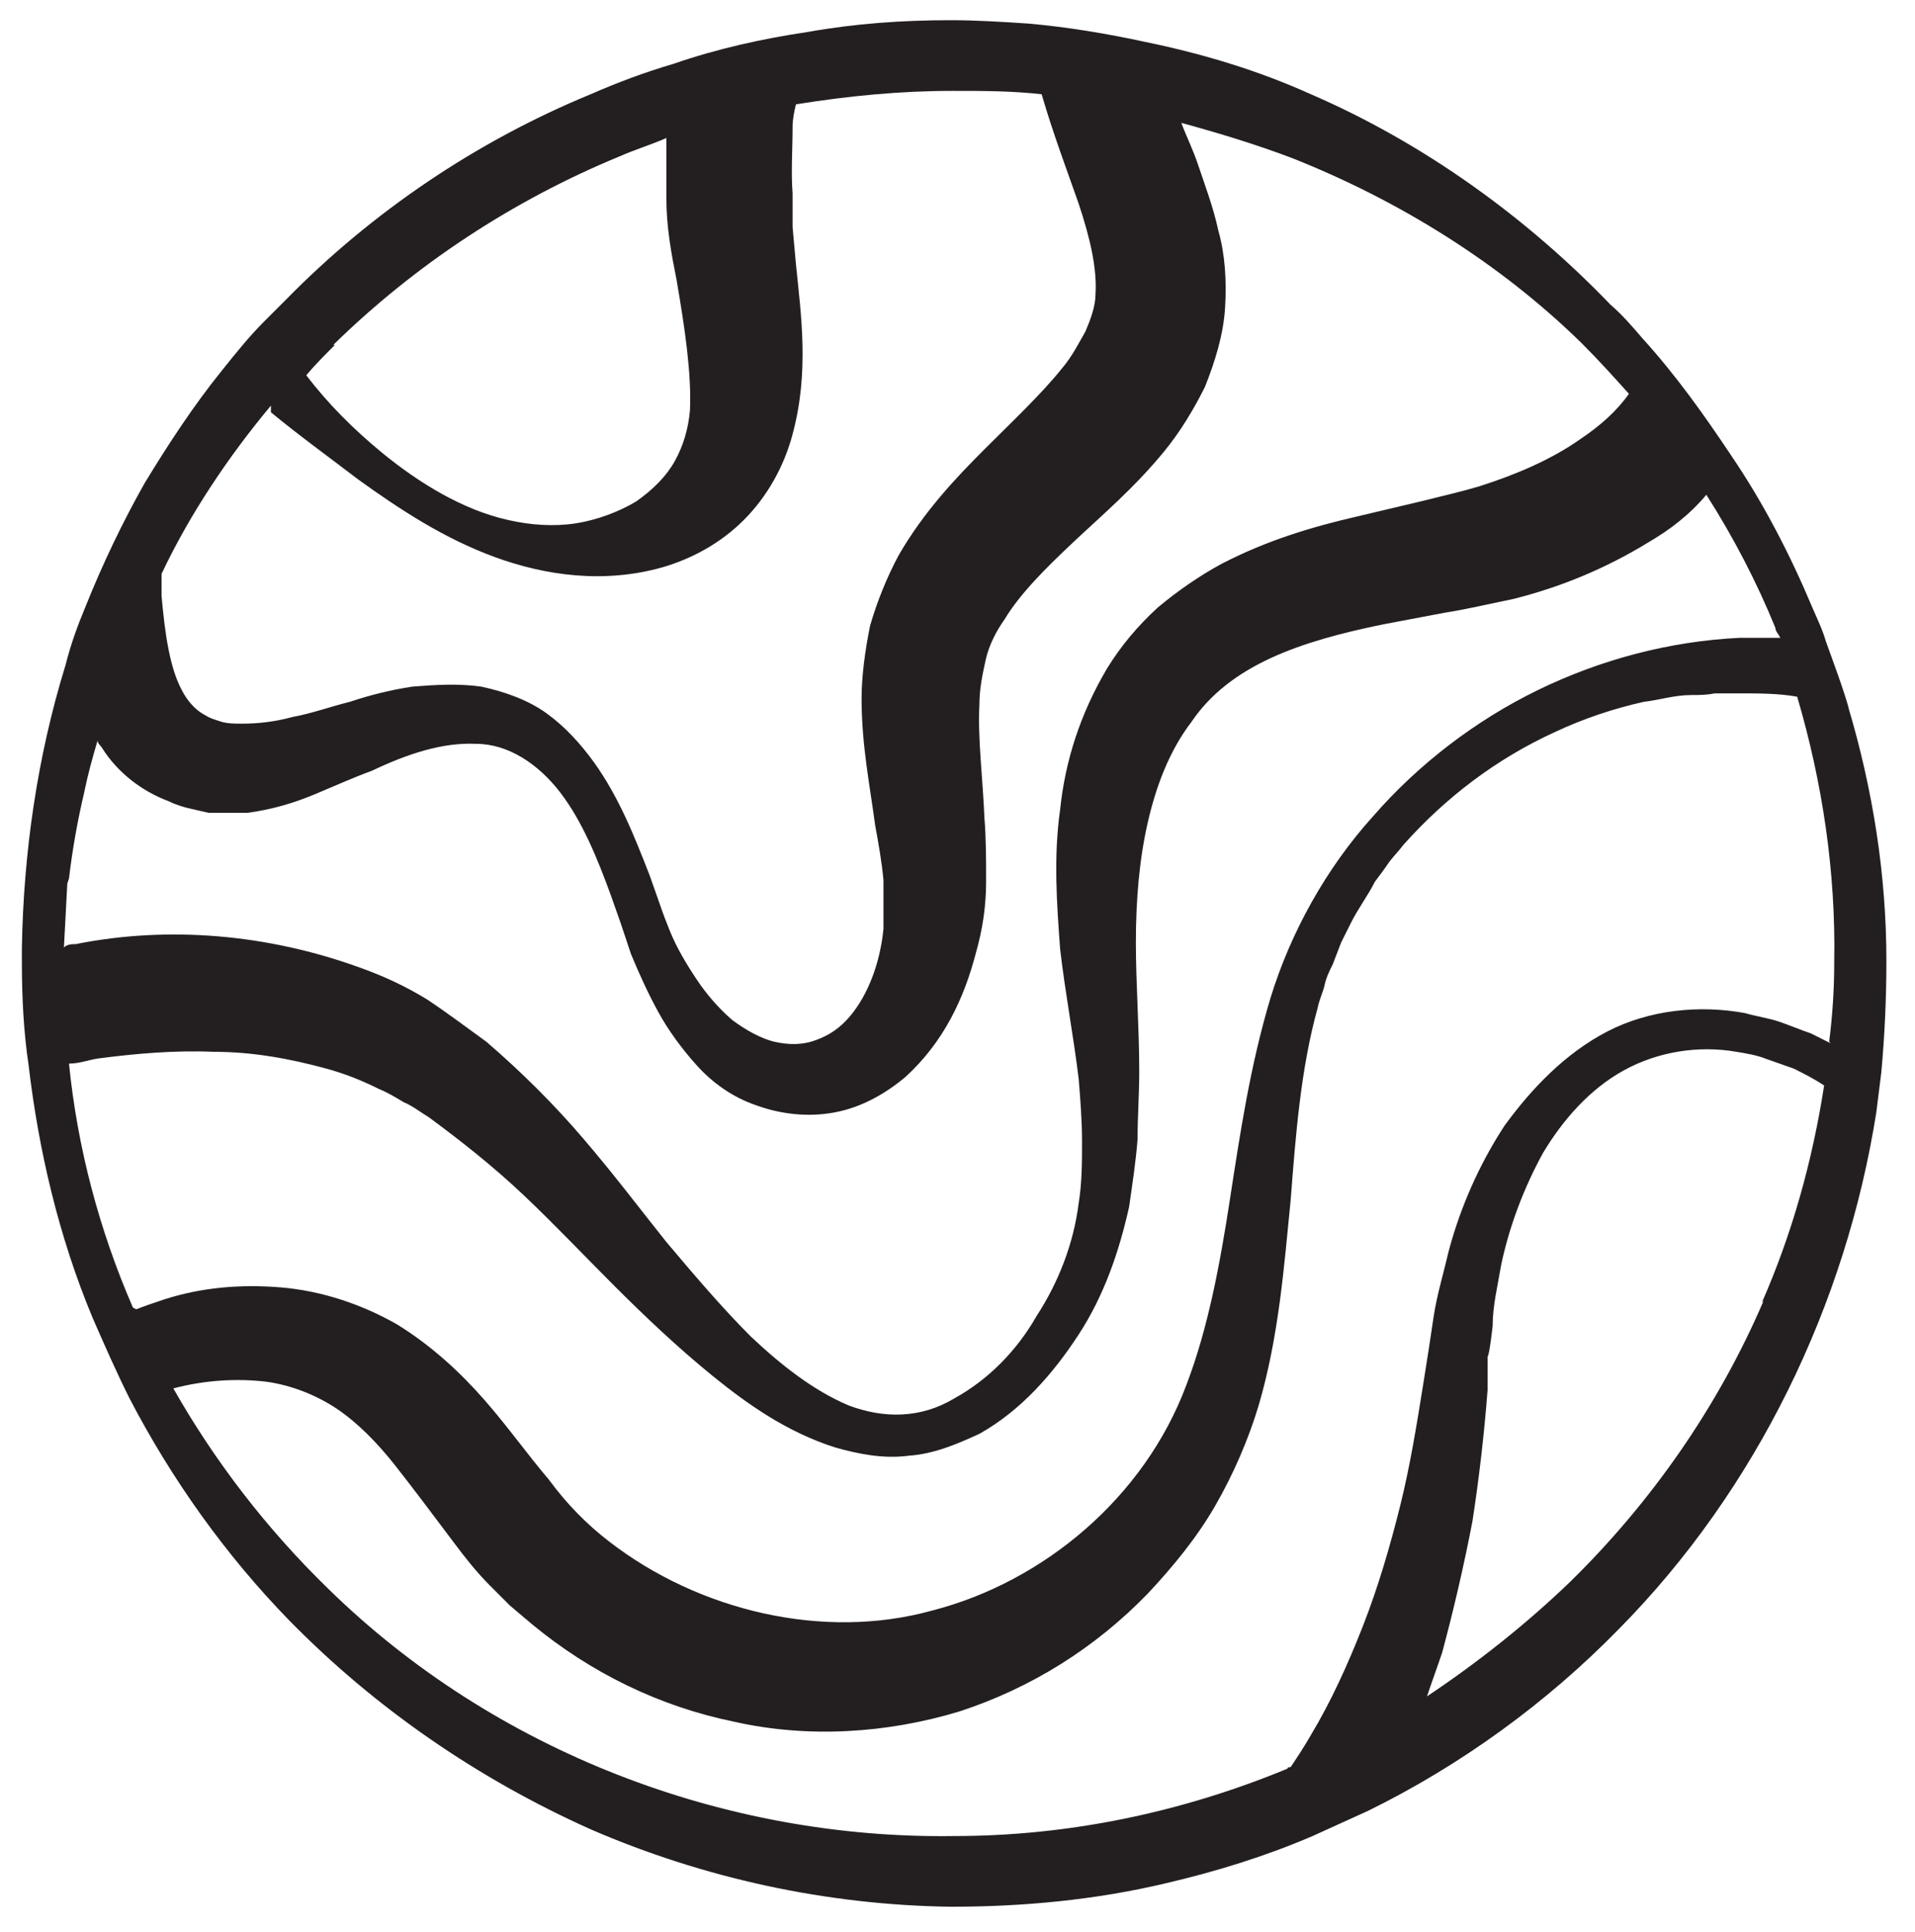 <?xml version="1.0" encoding="UTF-8"?>
<svg id="Layer_1" data-name="Layer 1" xmlns="http://www.w3.org/2000/svg" version="1.1" viewBox="0 0 113.8 114.8">
  <defs>
    <style>
      .cls-1 {
        fill: #231f20;
        stroke-width: 0px;
      }
    </style>
  </defs>
  <path class="cls-1" d="M109.9,42.2c-.4-1.4-.9-2.7-1.4-4.1-.2-.7-.5-1.3-.8-2-1.3-3.1-2.9-6.2-4.8-9-1.6-2.4-3.3-4.8-5.3-7-.6-.7-1.2-1.4-1.9-2-5-5.2-11.1-9.6-17.8-12.5-3.1-1.4-6.4-2.4-9.8-3.1-2.3-.5-4.7-.9-7-1.1-1.5-.1-3.1-.2-4.6-.2-2.9,0-5.7.2-8.5.7-2.7.4-5.4,1-8,1.9-1.7.5-3.3,1.1-4.9,1.8-6.8,2.8-13,7-18.1,12.2-.4.4-.9.9-1.3,1.3-.9.9-1.7,1.9-2.5,2.9-1.7,2.1-3.2,4.4-4.6,6.7h0c-1.3,2.3-2.5,4.8-3.5,7.3-.5,1.2-.9,2.3-1.2,3.5-1.7,5.5-2.5,11.2-2.6,16.8v.9c0,2,.1,4.1.4,6.1.6,5.1,1.8,10.2,3.8,15,0,0,0,0,0,0,.7,1.6,1.4,3.2,2.2,4.8,2.5,4.8,5.7,9.3,9.5,13.2,5.1,5.2,11.2,9.4,17.9,12.4,6.7,2.9,14,4.5,21.4,4.6,4.3,0,8.6-.4,12.8-1.4,3-.7,5.9-1.6,8.7-2.8,1.1-.5,2.2-1,3.3-1.5,5.5-2.7,10.6-6.4,14.9-10.8,8.2-8.3,13.5-19.3,15.3-30.7.1-.8.2-1.6.3-2.4.2-2.2.3-4.4.3-6.6,0-5.1-.8-10.2-2.3-15.2ZM19.8,20.5c4.9-4.8,10.7-8.6,17-11.2.9-.4,1.9-.7,2.8-1.1,0,1.2,0,2.4,0,3.6,0,1.7.3,3.3.6,4.8.5,2.9.9,5.6.8,7.8-.1,1.1-.4,2.1-.9,3-.5.9-1.3,1.7-2.3,2.4-1,.6-2.3,1.1-3.6,1.3-1.3.2-2.7.1-4-.2-2.7-.6-5.3-2.2-7.5-4-1.7-1.4-3.2-2.9-4.5-4.6.5-.6,1.1-1.2,1.7-1.8ZM16.1,24.5c1.7,1.4,3.5,2.7,5.2,4,2.5,1.8,5.1,3.5,8.1,4.6,3,1.1,6.5,1.6,10,.6,1.7-.5,3.4-1.4,4.8-2.8,1.4-1.4,2.4-3.2,2.9-5.1,1-3.7.5-7.1.2-10.1l-.2-2.2c0-.7,0-1.3,0-2-.1-1.3,0-2.6,0-4,0-.4.1-.9.2-1.3,3.1-.5,6.2-.8,9.3-.8,1.8,0,3.5,0,5.3.2.7,2.4,1.5,4.5,2.2,6.5.7,2.1,1.1,3.9,1,5.4,0,.7-.3,1.5-.6,2.2-.4.7-.8,1.5-1.4,2.2-1.2,1.5-2.9,3.1-4.6,4.8-1.7,1.7-3.6,3.7-5.1,6.3-.7,1.3-1.3,2.8-1.7,4.2-.3,1.5-.5,3-.5,4.3,0,2.8.5,5.2.8,7.5.2,1.1.4,2.2.5,3.3,0,.9,0,1.9,0,2.9-.2,2-.9,3.9-2,5.2-.6.7-1.2,1.1-2,1.4-.8.3-1.6.3-2.5.1-.8-.2-1.7-.7-2.5-1.3-.8-.7-1.5-1.5-2.1-2.4-.6-.9-1.2-1.9-1.6-2.9-.2-.5-.4-1-.6-1.6l-.6-1.7c-.9-2.3-1.8-4.6-3.3-6.7-.8-1.1-1.7-2.1-2.8-2.9-1.1-.8-2.5-1.3-3.9-1.6-1.4-.2-2.8-.1-4.1,0-1.3.2-2.5.5-3.7.9-1.2.3-2.3.7-3.4.9-1.1.3-2.1.4-3,.4-.5,0-.8,0-1.2-.1-.3-.1-.7-.2-1-.4-.6-.3-1.1-.9-1.4-1.5-.7-1.3-1-3.3-1.2-5.6v-1.3c1.7-3.6,4-7,6.5-10ZM4.1,52.2c.2-1.7.5-3.4.9-5.1.2-1,.5-2.1.8-3.1,0,.2.2.3.3.5.9,1.4,2.3,2.5,3.9,3.1.8.4,1.6.5,2.4.7.8,0,1.6,0,2.3,0,1.5-.2,2.8-.6,4-1.1,1.2-.5,2.3-1,3.4-1.4,2.1-1,4.2-1.7,6.2-1.6,1.9,0,3.7,1.2,5,2.9,1.3,1.7,2.2,3.9,3,6.1l.6,1.7c.2.6.4,1.2.6,1.8.5,1.2,1,2.3,1.6,3.4.6,1.1,1.4,2.2,2.3,3.2.9,1,2.1,1.9,3.6,2.4,1.4.5,3,.7,4.6.4,1.6-.3,3-1.1,4.2-2.1,2.3-2.1,3.5-4.7,4.2-7.4.4-1.4.6-2.8.6-4.2,0-1.3,0-2.6-.1-3.8-.1-2.4-.4-4.7-.3-6.7,0-1,.2-1.9.4-2.8.2-.8.6-1.6,1.1-2.3.9-1.5,2.4-3,4.1-4.6,1.7-1.6,3.6-3.2,5.4-5.4.9-1.1,1.7-2.4,2.4-3.8.6-1.5,1.1-3.1,1.2-4.7.1-1.6,0-3.2-.4-4.6-.3-1.4-.8-2.7-1.2-3.9-.3-.9-.7-1.7-1-2.5,2.2.6,4.5,1.3,6.6,2.1,6.3,2.5,12.3,6.2,17.2,11,1,1,1.9,2,2.8,3-.7,1-1.7,1.9-2.9,2.7-1.7,1.2-3.8,2.1-6,2.8-1,.3-2.3.6-3.5.9l-3.8.9c-2.6.6-5.3,1.4-8,2.8-1.3.7-2.6,1.6-3.8,2.6-1.2,1.1-2.2,2.3-3,3.6-1.6,2.7-2.5,5.5-2.8,8.4-.4,2.8-.2,5.6,0,8.3.3,2.6.8,5.2,1.1,7.7.1,1.2.2,2.5.2,3.7,0,1.2,0,2.5-.2,3.7-.3,2.4-1.2,4.7-2.5,6.7-1.2,2.1-2.9,3.8-4.9,4.9-2,1.2-4.2,1.2-6.3.4-2.1-.9-4-2.4-5.8-4.1-1.7-1.7-3.4-3.7-5-5.6-1.6-2-3.1-4-4.9-6.1-1.7-2-3.7-4-5.8-5.8-1.1-.8-2.3-1.7-3.5-2.5-1.3-.8-2.6-1.4-4-1.9-5.5-2-11.4-2.5-16.9-1.4-.2,0-.5,0-.7.2l.2-3.8ZM7.9,77.7s0,0,0,0c-2-4.6-3.3-9.5-3.8-14.5.6,0,1.1-.2,1.7-.3,2.3-.3,4.6-.5,6.9-.4,2.3,0,4.5.4,6.7,1,1.1.3,2.1.7,3.1,1.2.5.2,1,.5,1.5.8.5.2,1,.6,1.5.9,1.9,1.4,3.8,2.9,5.6,4.6,1.8,1.7,3.6,3.6,5.4,5.4s3.8,3.7,5.9,5.4c2.1,1.7,4.4,3.3,7.2,4.2,1.4.4,2.9.7,4.4.5,1.5-.1,2.9-.7,4.2-1.3,2.5-1.4,4.4-3.6,5.9-5.9,1.5-2.3,2.4-4.9,3-7.6.2-1.4.4-2.7.5-4,0-1.3.1-2.7.1-4,0-2.7-.2-5.2-.2-7.7,0-2.5.2-4.9.7-7.1.5-2.2,1.3-4.3,2.6-6,2.3-3.4,6.5-4.8,11.4-5.8l3.7-.7c1.3-.2,2.5-.5,4-.8,2.8-.7,5.5-1.8,8.1-3.4,1.2-.7,2.4-1.6,3.4-2.8,1.6,2.5,3,5.2,4.1,7.9,0,.2.2.4.3.6h-.8c-.5,0-1,0-1.6,0-4.2.2-8.3,1.3-12,3.1-3.7,1.8-7.1,4.4-9.8,7.5-2.8,3.1-4.9,6.9-6.1,10.8-1.2,4-1.8,8-2.4,11.9-.6,3.9-1.3,7.7-2.6,11.1-2.5,6.7-8.5,11.7-15.1,13.4-6.5,1.8-13.9,0-19.2-4.1-1.3-1-2.5-2.2-3.6-3.7-1.2-1.4-2.4-3.1-3.8-4.7-1.4-1.6-3.1-3.2-5.2-4.5-2.1-1.2-4.5-2-6.9-2.2-2.4-.2-4.7,0-6.9.7-.6.2-1.2.4-1.7.6ZM104.8,77.3c-2.7,6.3-6.7,12-11.5,16.7-2.6,2.5-5.5,4.8-8.5,6.8.3-.9.6-1.7.9-2.6.7-2.6,1.3-5.2,1.8-7.8.4-2.6.7-5.2.9-7.8v-2c.1,0,.3-1.8.3-1.8,0-1.2.3-2.4.5-3.6.5-2.4,1.4-4.7,2.5-6.7,1.2-2,2.8-3.8,4.8-4.9,2-1.1,4.4-1.5,6.7-1.1.6.1,1.2.2,1.7.4l1.7.6c.6.3,1.2.6,1.8,1-.7,4.5-1.9,8.8-3.7,12.9ZM108.8,62c-.4-.2-.8-.4-1.2-.6-.6-.2-1.3-.5-1.9-.7-.6-.2-1.3-.3-2-.5-2.7-.5-5.7-.2-8.2,1.1-2.5,1.3-4.5,3.4-6.1,5.6-1.5,2.3-2.6,4.8-3.3,7.4-.3,1.3-.7,2.6-.9,3.9l-.3,2-.3,1.9c-.4,2.5-.8,5-1.4,7.4-.6,2.4-1.3,4.8-2.2,7.1-.9,2.3-1.9,4.5-3.1,6.5-.4.7-.8,1.3-1.2,1.9,0,0-.2,0-.2.1-6.3,2.6-13,4-19.8,4-13.6.2-27.3-5-37.2-14.7-3.6-3.5-6.7-7.5-9.2-11.9,1.9-.5,3.8-.6,5.5-.4,1.5.2,3,.8,4.2,1.6,1.2.8,2.4,2,3.5,3.4,1.1,1.4,2.3,3,3.5,4.6.6.8,1.3,1.7,2.1,2.5l1.2,1.2,1.3,1.1c3.5,2.9,7.6,4.9,12,5.8,4.4,1,9.1.7,13.4-.6,4.3-1.4,8.1-3.8,11.2-7,1.5-1.6,2.9-3.3,4-5.2,1.1-1.9,2-4,2.6-6,1.2-4.1,1.5-8.2,1.9-12.2.3-3.9.6-7.8,1.6-11.4.1-.5.3-.9.4-1.3.1-.5.3-.9.5-1.3l.5-1.3.6-1.2c.4-.8,1-1.6,1.4-2.4.3-.4.6-.8.8-1.1s.6-.7.9-1.1c2.5-2.8,5.5-5.1,9-6.7,1.7-.8,3.5-1.4,5.3-1.8.9-.1,1.8-.4,2.8-.4.5,0,.9,0,1.4-.1h1.4c1.2,0,2.4,0,3.5.2,1.5,5.1,2.3,10.4,2.2,15.8,0,1.6-.1,3.1-.3,4.7Z"/>
</svg>